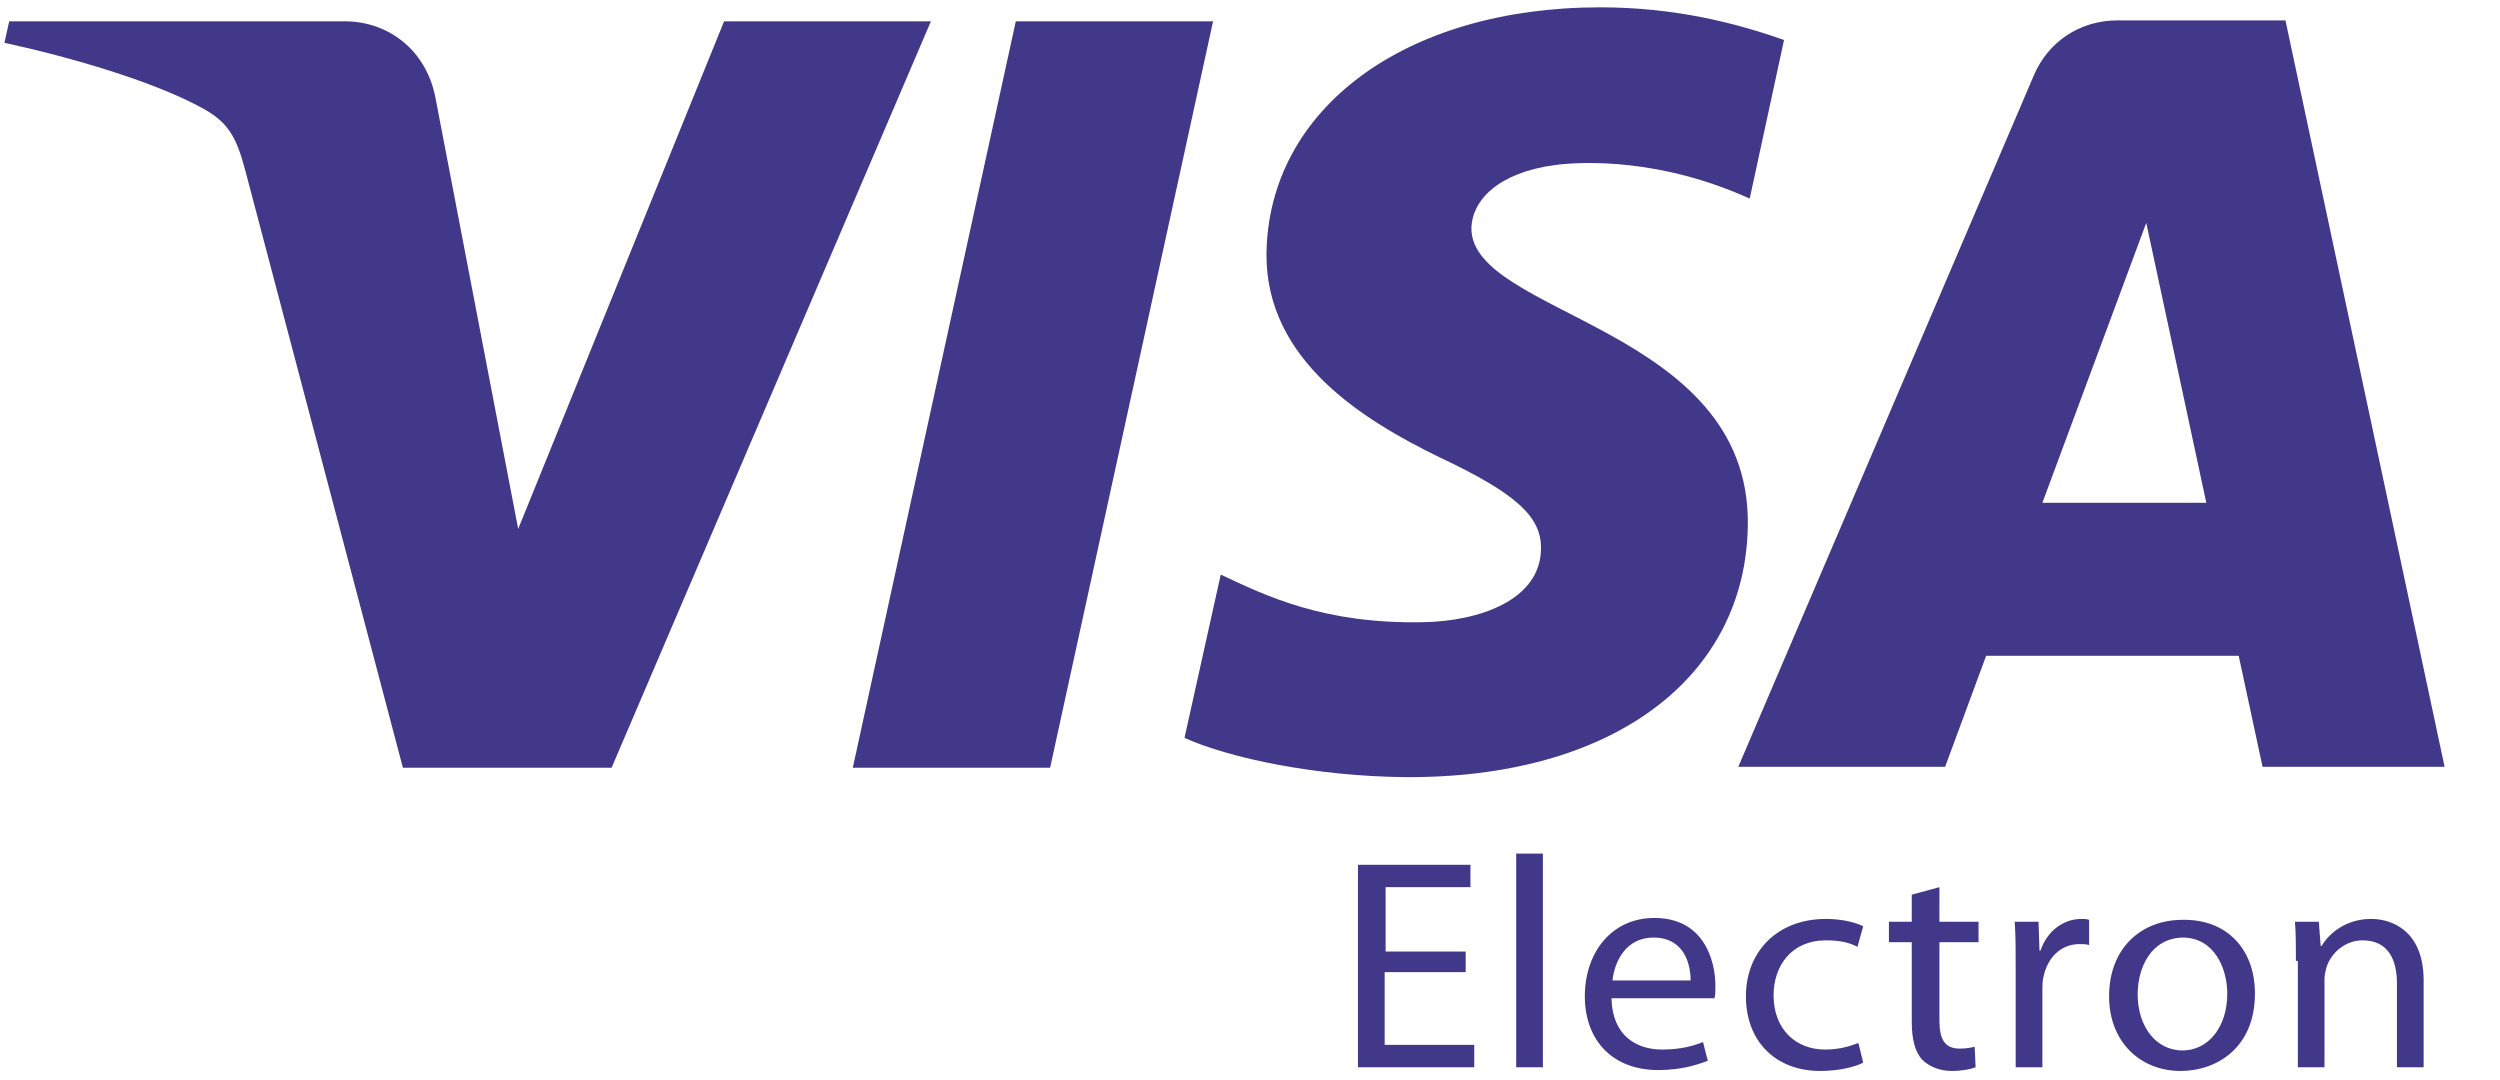 <svg width="44" height="19" viewBox="0 0 44 19" fill="none" xmlns="http://www.w3.org/2000/svg">
<path d="M16.384 0.375L10.764 13.512H7.091L4.322 3.019C4.155 2.379 4.004 2.132 3.5 1.87C2.662 1.426 1.286 1.016 0.078 0.753L0.162 0.375H6.067C6.822 0.375 7.493 0.868 7.661 1.705L9.12 9.309L12.744 0.375H16.384ZM21.35 0.375L18.482 13.512H15.009L17.878 0.375H21.35ZM30.762 9.21C30.779 5.745 25.863 5.548 25.897 4.004C25.913 3.528 26.366 3.036 27.373 2.904C27.876 2.838 29.235 2.789 30.795 3.495L31.399 0.704C30.56 0.408 29.487 0.129 28.161 0.129C24.722 0.129 22.323 1.919 22.29 4.464C22.273 6.353 24.018 7.404 25.326 8.044C26.685 8.684 27.138 9.095 27.121 9.67C27.105 10.556 26.048 10.934 25.041 10.951C23.296 10.983 22.29 10.491 21.485 10.113L20.847 12.987C21.652 13.348 23.162 13.66 24.706 13.677C28.363 13.71 30.745 11.936 30.762 9.21ZM39.821 13.496H43.025L40.224 0.359H37.271C36.6 0.359 36.046 0.737 35.795 1.328L30.594 13.496H34.234L34.956 11.542H39.401L39.821 13.496ZM35.946 8.849L37.774 3.922L38.831 8.849H35.946ZM25.779 17.109H24.37V18.39H25.947V18.784H23.9V15.22H25.88V15.614H24.387V16.747H25.796V17.109H25.779ZM26.685 15.023H27.155V18.784H26.685V15.023ZM28.363 17.585C28.38 18.209 28.782 18.472 29.252 18.472C29.587 18.472 29.805 18.406 29.973 18.34L30.057 18.669C29.889 18.734 29.604 18.833 29.185 18.833C28.38 18.833 27.893 18.308 27.893 17.536C27.893 16.764 28.363 16.156 29.118 16.156C29.973 16.156 30.191 16.879 30.191 17.355C30.191 17.454 30.191 17.519 30.174 17.569H28.363V17.585ZM29.755 17.256C29.755 16.961 29.638 16.501 29.101 16.501C28.614 16.501 28.413 16.928 28.38 17.256H29.755ZM32.792 18.702C32.674 18.767 32.389 18.849 32.037 18.849C31.248 18.849 30.728 18.324 30.728 17.536C30.728 16.747 31.282 16.173 32.137 16.173C32.423 16.173 32.674 16.238 32.792 16.304L32.691 16.665C32.574 16.6 32.406 16.55 32.137 16.55C31.533 16.55 31.215 16.994 31.215 17.519C31.215 18.11 31.601 18.472 32.121 18.472C32.389 18.472 32.574 18.406 32.708 18.357L32.792 18.702ZM34.134 15.614V16.222H34.822V16.583H34.134V17.963C34.134 18.275 34.218 18.455 34.486 18.455C34.62 18.455 34.687 18.439 34.754 18.422L34.771 18.784C34.687 18.817 34.536 18.849 34.352 18.849C34.134 18.849 33.949 18.767 33.832 18.652C33.697 18.505 33.647 18.275 33.647 17.979V16.583H33.245V16.222H33.647V15.746L34.134 15.614ZM35.476 17.027C35.476 16.731 35.476 16.468 35.459 16.222H35.878L35.895 16.731H35.912C36.029 16.386 36.315 16.173 36.633 16.173C36.684 16.173 36.717 16.173 36.768 16.189V16.633C36.717 16.616 36.667 16.616 36.6 16.616C36.264 16.616 36.029 16.862 35.962 17.207C35.946 17.273 35.946 17.355 35.946 17.421V18.784H35.476V17.027ZM39.687 17.486C39.687 18.439 39.016 18.849 38.378 18.849C37.673 18.849 37.12 18.34 37.12 17.536C37.12 16.682 37.69 16.189 38.412 16.189C39.183 16.173 39.687 16.698 39.687 17.486ZM37.623 17.503C37.623 18.061 37.942 18.488 38.412 18.488C38.865 18.488 39.2 18.078 39.2 17.486C39.2 17.059 38.982 16.501 38.412 16.501C37.858 16.517 37.623 17.027 37.623 17.503ZM40.408 16.912C40.408 16.649 40.408 16.435 40.391 16.222H40.811L40.844 16.649H40.861C40.995 16.419 41.297 16.173 41.733 16.173C42.102 16.173 42.656 16.386 42.656 17.256V18.784H42.186V17.306C42.186 16.895 42.035 16.55 41.582 16.55C41.28 16.55 41.029 16.764 40.945 17.027C40.928 17.092 40.911 17.158 40.911 17.24V18.784H40.442V16.912H40.408Z" fill="#41388A"/>
</svg>
